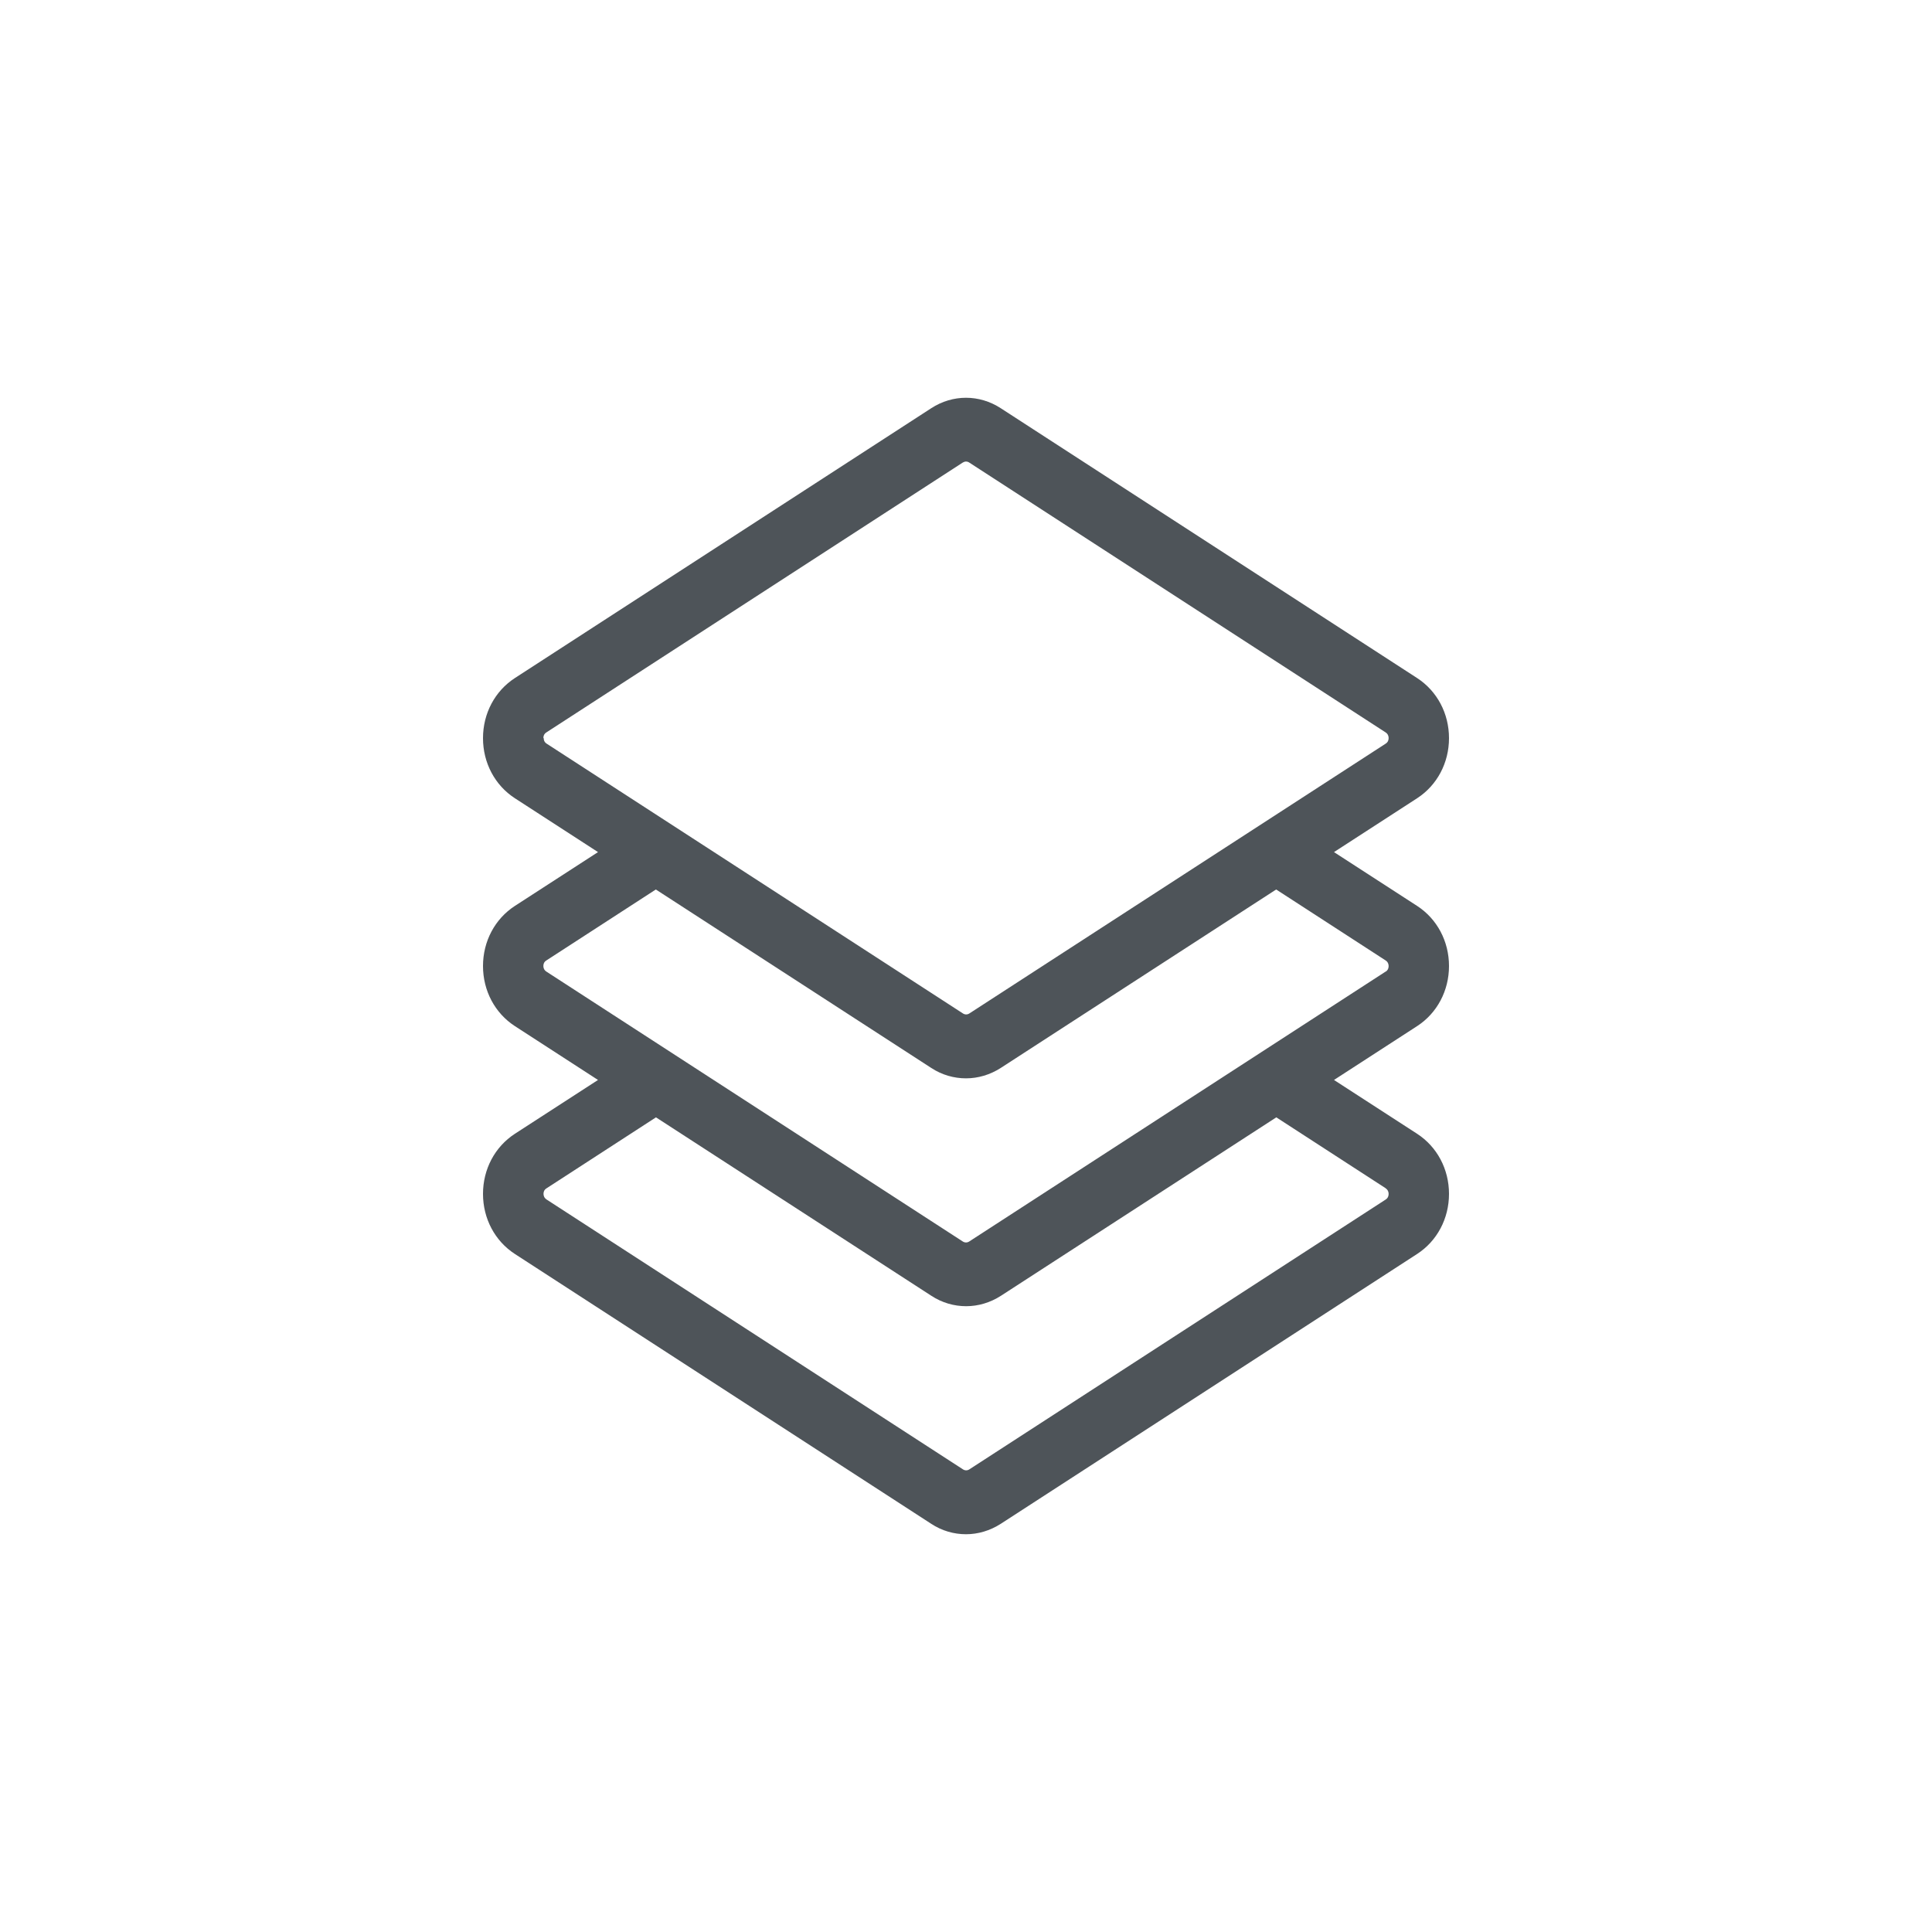 <svg width="68" height="68" viewBox="0 0 68 68" fill="none" xmlns="http://www.w3.org/2000/svg">
<rect width="68" height="68" fill="white"/>
<path d="M51 34.001C51 33.129 50.58 32.342 49.879 31.886L46.952 29.991L49.879 28.095C50.58 27.64 51 26.852 51 25.981C51 25.109 50.58 24.322 49.879 23.866L35.222 14.367C34.468 13.878 33.532 13.878 32.778 14.367L18.121 23.866C17.42 24.322 17 25.109 17 25.981C17 26.852 17.42 27.64 18.121 28.095L21.048 29.991L18.121 31.886C17.42 32.342 17 33.129 17 34.001C17 34.872 17.42 35.66 18.121 36.115L21.048 38.011L18.121 39.906C17.42 40.362 17 41.149 17 42.021C17 42.892 17.42 43.68 18.121 44.135L32.778 53.634C33.155 53.882 33.58 54 34 54C34.42 54 34.845 53.876 35.222 53.634L49.879 44.135C50.58 43.68 51 42.892 51 42.021C51 41.149 50.58 40.362 49.879 39.906L46.952 38.011L49.879 36.115C50.58 35.66 51 34.872 51 34.001ZM19.125 25.975C19.125 25.919 19.141 25.834 19.231 25.778L33.888 16.279C33.926 16.257 33.963 16.245 34 16.245C34.037 16.245 34.08 16.257 34.112 16.279L48.769 25.778C48.854 25.834 48.875 25.913 48.875 25.975C48.875 26.037 48.859 26.116 48.774 26.172L34.117 35.671C34.048 35.716 33.963 35.716 33.894 35.671L19.237 26.172C19.152 26.116 19.136 26.037 19.136 25.975H19.125ZM48.769 41.824C48.854 41.88 48.875 41.959 48.875 42.021C48.875 42.083 48.859 42.161 48.774 42.218L34.117 51.717C34.048 51.762 33.963 51.762 33.894 51.717L19.237 42.218C19.152 42.161 19.13 42.083 19.13 42.021C19.13 41.959 19.146 41.88 19.237 41.824L23.088 39.327L32.783 45.609C33.161 45.856 33.586 45.974 34.005 45.974C34.425 45.974 34.85 45.851 35.227 45.609L44.922 39.327L48.774 41.824H48.769ZM48.769 34.197L34.112 43.697C34.042 43.742 33.958 43.742 33.888 43.697L19.231 34.197C19.146 34.141 19.125 34.063 19.125 34.001C19.125 33.939 19.141 33.86 19.231 33.804L23.083 31.307L32.778 37.589C33.155 37.836 33.58 37.954 34 37.954C34.42 37.954 34.845 37.831 35.222 37.589L44.917 31.307L48.769 33.804C48.854 33.86 48.875 33.939 48.875 34.001C48.875 34.063 48.859 34.141 48.774 34.197H48.769Z" fill="#4E5459"/>
</svg>
